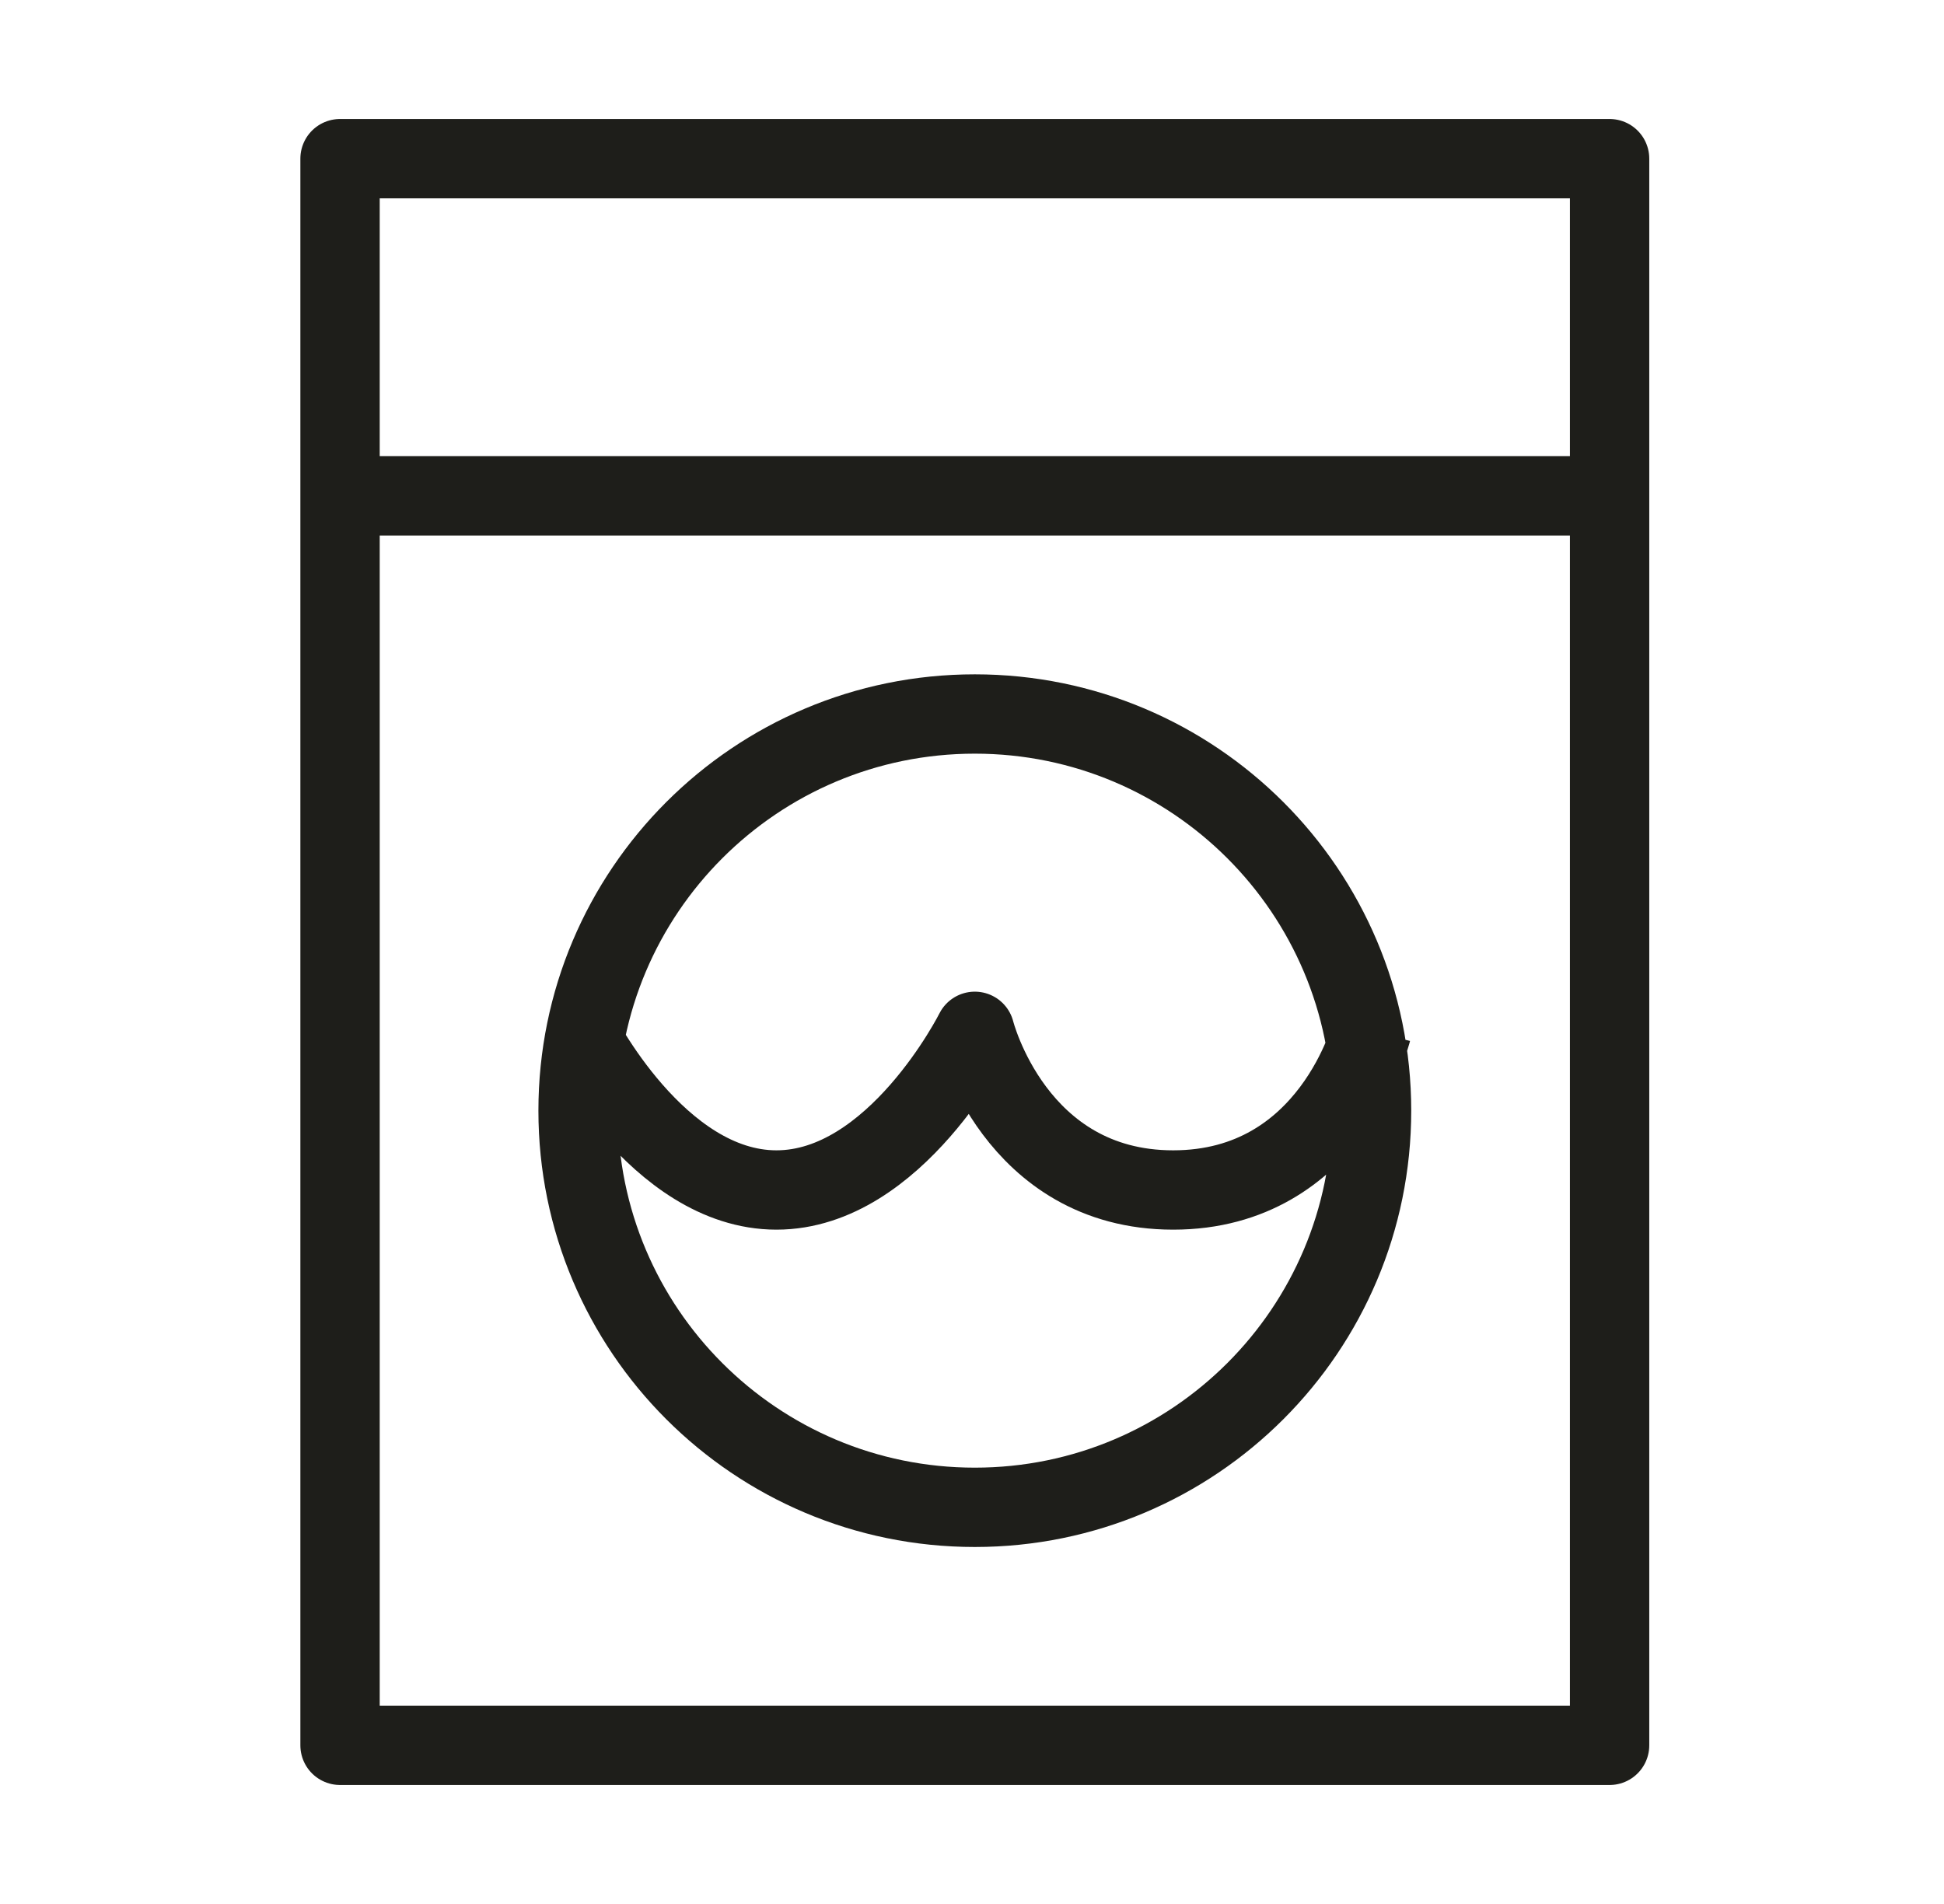 <svg width="49" height="48" viewBox="0 0 49 48" fill="none" xmlns="http://www.w3.org/2000/svg">
<path d="M8.571 12.5L40.571 12.5M14.571 26C14.571 26 16.571 30 19.571 30C22.571 30 24.571 26 24.571 26C24.571 26 25.571 30 29.571 30C33.571 30 34.571 26 34.571 26M8.571 4H40.571V44H8.571V4ZM34.571 28C34.571 33.523 30.094 38 24.571 38C19.048 38 14.571 33.523 14.571 28C14.571 22.477 19.048 18 24.571 18C30.094 18 34.571 22.477 34.571 28Z" stroke="#1E1E1A" stroke-width="2" stroke-linejoin="round"/>
</svg>
